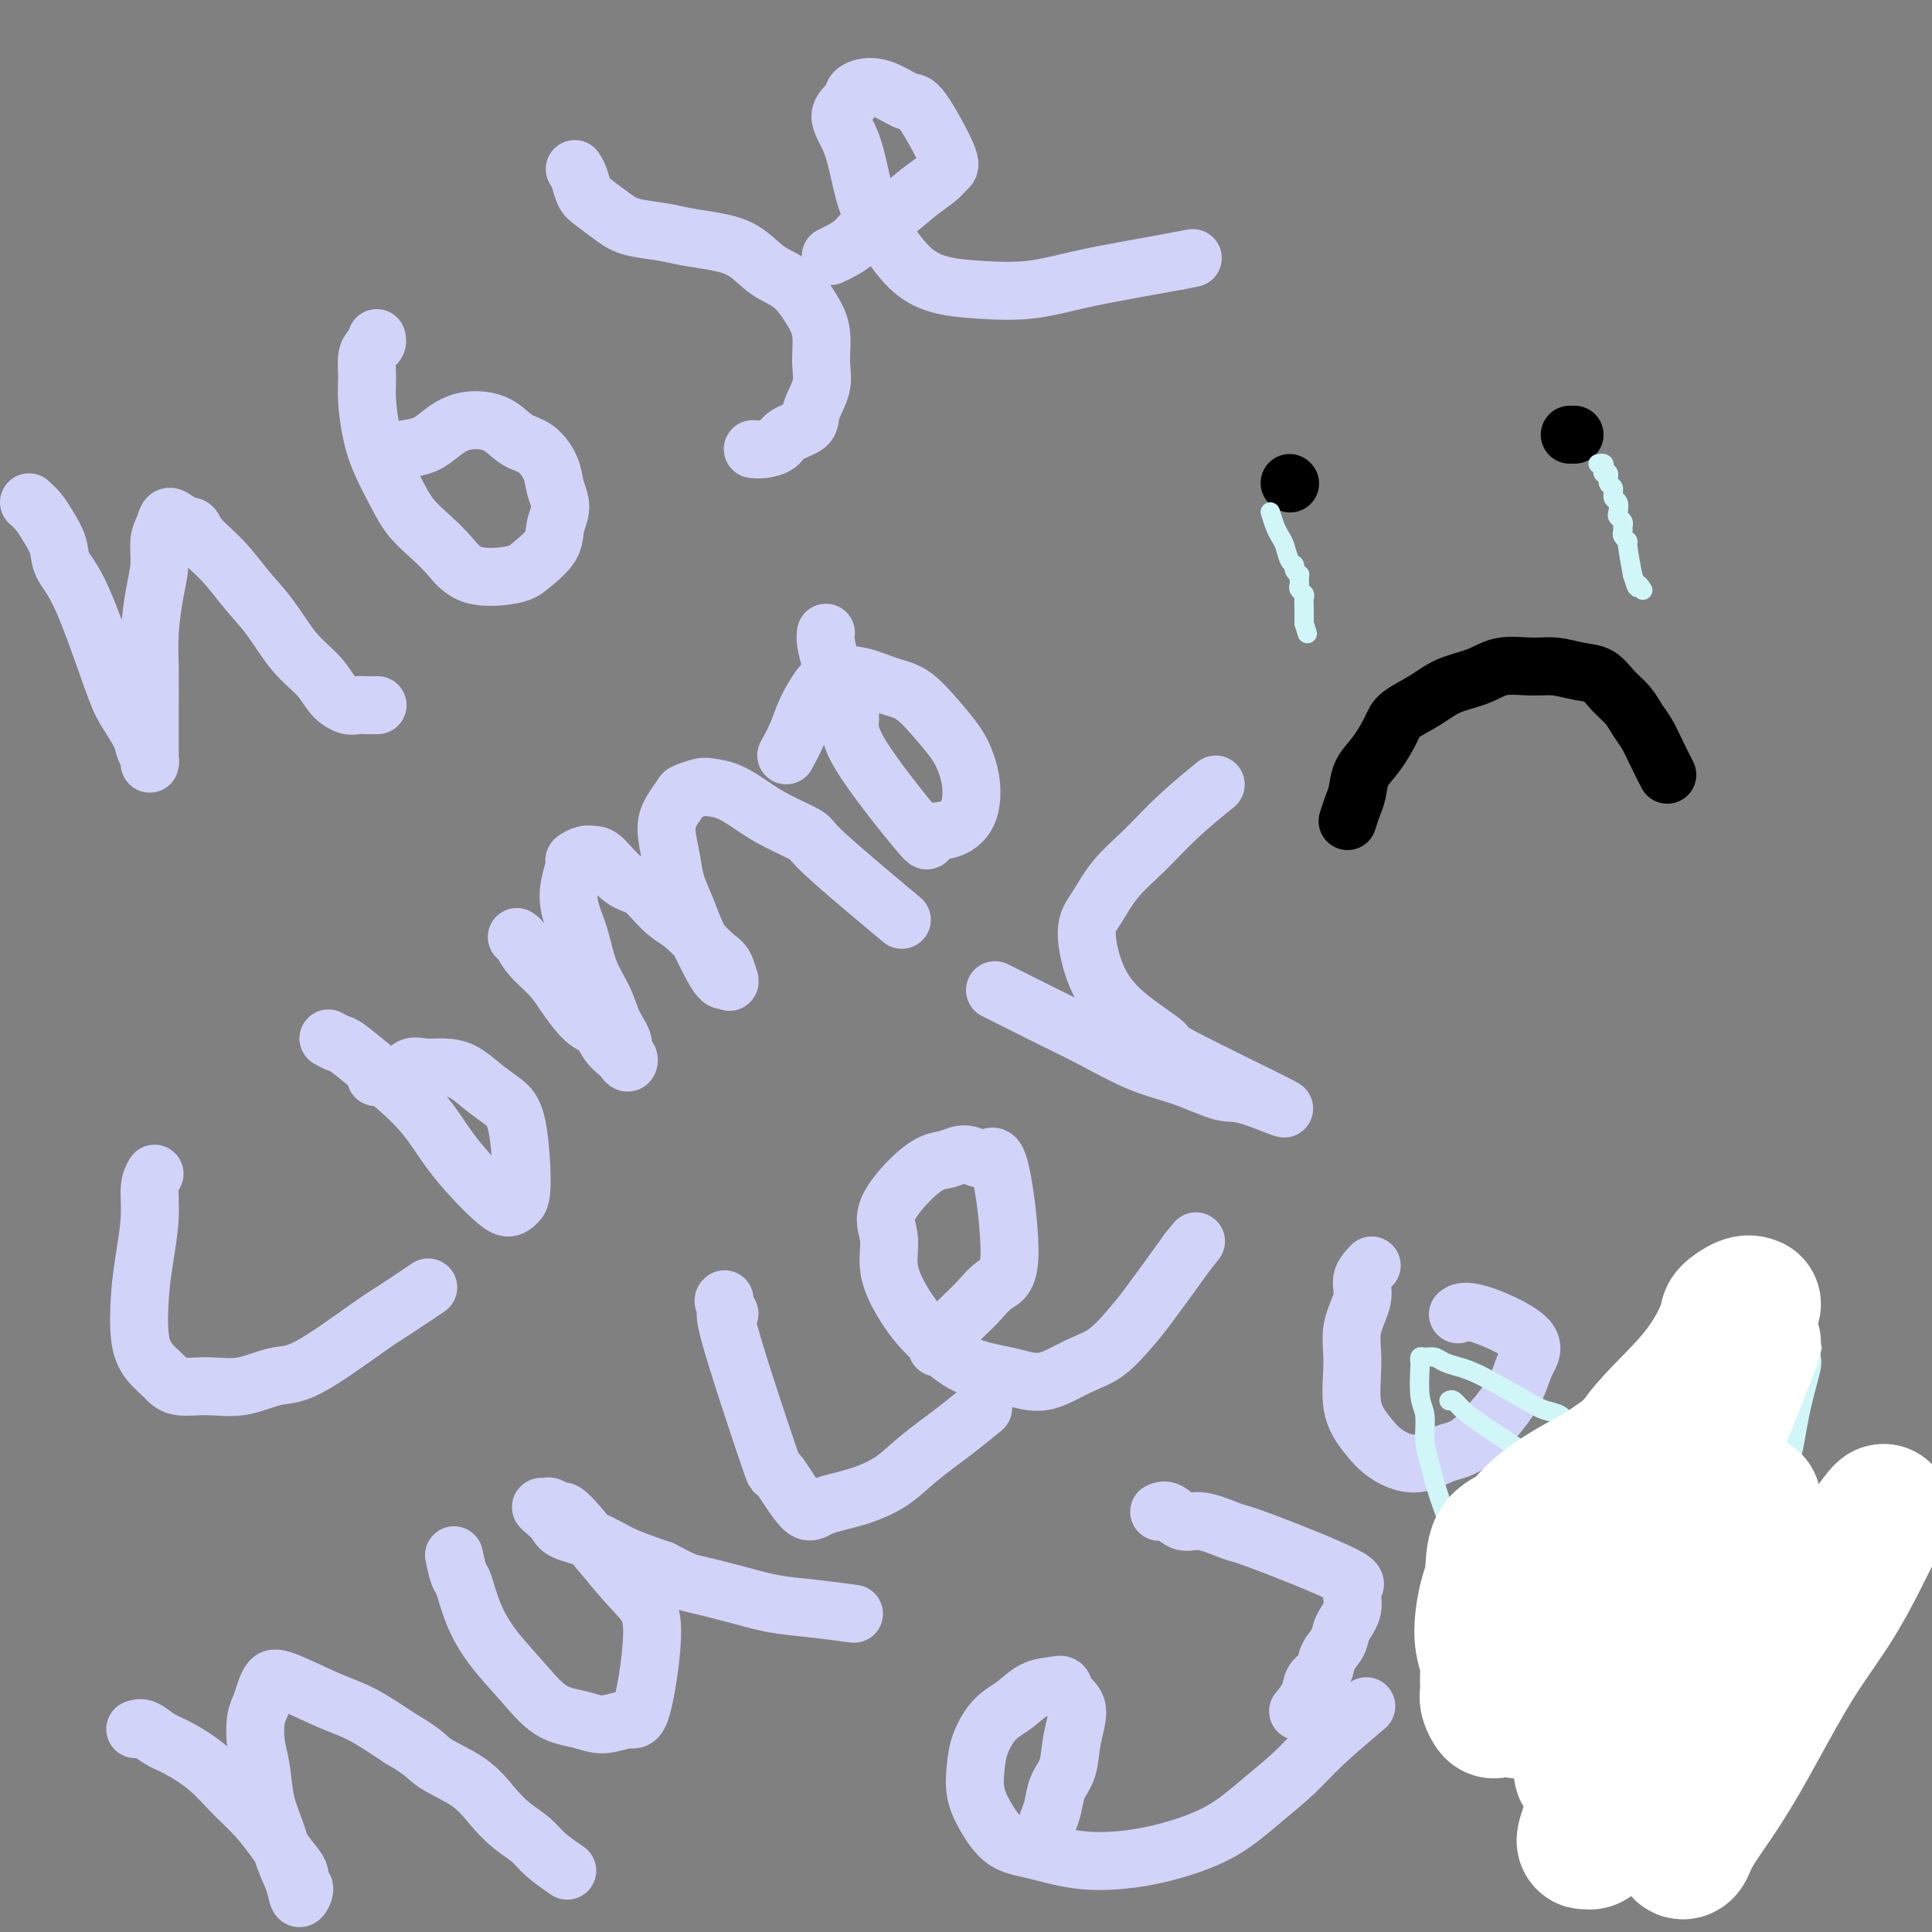<svg viewBox='0 0 400 400' version='1.1' xmlns='http://www.w3.org/2000/svg' xmlns:xlink='http://www.w3.org/1999/xlink'><rect x="0" y="0" width="400" height="400" fill="#808080" stroke="none"/><g fill='none' stroke='#D2D3F9' stroke-width='12' stroke-linecap='round' stroke-linejoin='round'><path d='M6,104c0.677,0.601 1.354,1.202 2,2c0.646,0.798 1.262,1.791 2,3c0.738,1.209 1.600,2.632 2,4c0.400,1.368 0.338,2.680 1,4c0.662,1.320 2.047,2.647 4,7c1.953,4.353 4.475,11.733 6,16c1.525,4.267 2.055,5.420 3,7c0.945,1.580 2.306,3.586 3,5c0.694,1.414 0.722,2.237 1,3c0.278,0.763 0.807,1.468 1,2c0.193,0.532 0.052,0.892 0,1c-0.052,0.108 -0.014,-0.036 0,0c0.014,0.036 0.004,0.251 0,0c-0.004,-0.251 -0.002,-0.969 0,-2c0.002,-1.031 0.003,-2.375 0,-4c-0.003,-1.625 -0.011,-3.532 0,-6c0.011,-2.468 0.041,-5.497 0,-8c-0.041,-2.503 -0.151,-4.480 0,-7c0.151,-2.520 0.565,-5.584 1,-8c0.435,-2.416 0.893,-4.186 1,-6c0.107,-1.814 -0.137,-3.674 0,-5c0.137,-1.326 0.655,-2.118 1,-3c0.345,-0.882 0.516,-1.853 1,-2c0.484,-0.147 1.281,0.529 2,1c0.719,0.471 1.359,0.735 2,1'/><path d='M39,109c1.142,-0.236 0.996,0.673 2,2c1.004,1.327 3.157,3.071 5,5c1.843,1.929 3.374,4.043 5,6c1.626,1.957 3.345,3.758 5,6c1.655,2.242 3.244,4.926 5,7c1.756,2.074 3.677,3.536 5,5c1.323,1.464 2.046,2.928 3,4c0.954,1.072 2.137,1.751 3,2c0.863,0.249 1.407,0.067 2,0c0.593,-0.067 1.237,-0.018 2,0c0.763,0.018 1.647,0.005 2,0c0.353,-0.005 0.177,-0.003 0,0'/><path d='M78,70c0.083,0.345 0.165,0.690 0,1c-0.165,0.310 -0.578,0.584 -1,1c-0.422,0.416 -0.854,0.973 -1,2c-0.146,1.027 -0.006,2.525 0,4c0.006,1.475 -0.124,2.929 0,5c0.124,2.071 0.500,4.759 1,7c0.500,2.241 1.123,4.033 2,6c0.877,1.967 2.008,4.107 3,6c0.992,1.893 1.844,3.538 3,5c1.156,1.462 2.615,2.741 4,4c1.385,1.259 2.697,2.497 4,4c1.303,1.503 2.597,3.270 5,4c2.403,0.730 5.917,0.422 8,0c2.083,-0.422 2.737,-0.959 4,-2c1.263,-1.041 3.136,-2.588 4,-4c0.864,-1.412 0.721,-2.690 1,-4c0.279,-1.310 0.980,-2.653 1,-4c0.020,-1.347 -0.643,-2.697 -1,-4c-0.357,-1.303 -0.409,-2.560 -1,-4c-0.591,-1.440 -1.722,-3.063 -3,-4c-1.278,-0.937 -2.701,-1.188 -4,-2c-1.299,-0.812 -2.472,-2.187 -4,-3c-1.528,-0.813 -3.412,-1.066 -5,-1c-1.588,0.066 -2.879,0.451 -4,1c-1.121,0.549 -2.071,1.263 -3,2c-0.929,0.737 -1.837,1.496 -3,2c-1.163,0.504 -2.582,0.752 -4,1'/><path d='M84,93c-2.333,1.000 -1.167,0.500 0,0'/><path d='M119,35c0.343,0.546 0.687,1.092 1,2c0.313,0.908 0.596,2.180 1,3c0.404,0.820 0.928,1.190 2,2c1.072,0.810 2.694,2.062 4,3c1.306,0.938 2.298,1.562 4,2c1.702,0.438 4.113,0.691 6,1c1.887,0.309 3.249,0.675 5,1c1.751,0.325 3.890,0.610 6,1c2.110,0.390 4.191,0.885 6,2c1.809,1.115 3.346,2.850 5,4c1.654,1.150 3.426,1.716 5,3c1.574,1.284 2.950,3.285 4,5c1.050,1.715 1.773,3.145 2,5c0.227,1.855 -0.044,4.135 0,6c0.044,1.865 0.403,3.315 0,5c-0.403,1.685 -1.567,3.604 -2,5c-0.433,1.396 -0.134,2.269 -1,3c-0.866,0.731 -2.898,1.320 -4,2c-1.102,0.680 -1.275,1.450 -2,2c-0.725,0.550 -2.003,0.879 -3,1c-0.997,0.121 -1.713,0.035 -2,0c-0.287,-0.035 -0.143,-0.017 0,0'/><path d='M172,53c0.565,-0.270 1.130,-0.540 2,-1c0.870,-0.460 2.047,-1.110 3,-2c0.953,-0.890 1.684,-2.021 3,-3c1.316,-0.979 3.219,-1.806 5,-3c1.781,-1.194 3.441,-2.755 5,-4c1.559,-1.245 3.016,-2.174 4,-3c0.984,-0.826 1.495,-1.548 2,-2c0.505,-0.452 1.002,-0.633 0,-3c-1.002,-2.367 -3.505,-6.919 -5,-9c-1.495,-2.081 -1.981,-1.691 -3,-2c-1.019,-0.309 -2.569,-1.319 -4,-2c-1.431,-0.681 -2.742,-1.035 -4,-1c-1.258,0.035 -2.464,0.457 -3,1c-0.536,0.543 -0.402,1.206 -1,2c-0.598,0.794 -1.928,1.719 -2,3c-0.072,1.281 1.116,2.920 2,5c0.884,2.080 1.465,4.603 2,7c0.535,2.397 1.023,4.670 2,7c0.977,2.330 2.442,4.717 4,7c1.558,2.283 3.211,4.462 5,6c1.789,1.538 3.716,2.434 6,3c2.284,0.566 4.924,0.801 8,1c3.076,0.199 6.587,0.363 10,0c3.413,-0.363 6.726,-1.251 10,-2c3.274,-0.749 6.507,-1.357 10,-2c3.493,-0.643 7.247,-1.322 11,-2'/><path d='M244,54c5.167,-1.000 2.583,-0.500 0,0'/><path d='M32,243c-0.446,0.783 -0.891,1.566 -1,3c-0.109,1.434 0.119,3.517 0,6c-0.119,2.483 -0.587,5.364 -1,8c-0.413,2.636 -0.773,5.026 -1,8c-0.227,2.974 -0.320,6.534 0,9c0.320,2.466 1.055,3.840 2,5c0.945,1.160 2.100,2.107 3,3c0.900,0.893 1.545,1.731 3,2c1.455,0.269 3.719,-0.032 6,0c2.281,0.032 4.578,0.397 7,0c2.422,-0.397 4.969,-1.557 7,-2c2.031,-0.443 3.547,-0.168 7,-2c3.453,-1.832 8.843,-5.769 12,-8c3.157,-2.231 4.081,-2.754 6,-4c1.919,-1.246 4.834,-3.213 6,-4c1.166,-0.787 0.583,-0.393 0,0'/><path d='M68,215c0.741,0.408 1.481,0.816 2,1c0.519,0.184 0.815,0.144 2,1c1.185,0.856 3.257,2.609 5,4c1.743,1.391 3.155,2.420 5,4c1.845,1.580 4.122,3.710 6,6c1.878,2.290 3.357,4.741 5,7c1.643,2.259 3.450,4.328 5,6c1.550,1.672 2.845,2.947 4,4c1.155,1.053 2.172,1.885 3,2c0.828,0.115 1.468,-0.485 2,-1c0.532,-0.515 0.958,-0.943 1,-4c0.042,-3.057 -0.298,-8.742 -1,-12c-0.702,-3.258 -1.766,-4.088 -3,-5c-1.234,-0.912 -2.638,-1.907 -4,-3c-1.362,-1.093 -2.682,-2.285 -4,-3c-1.318,-0.715 -2.633,-0.952 -4,-1c-1.367,-0.048 -2.785,0.092 -4,0c-1.215,-0.092 -2.228,-0.417 -3,0c-0.772,0.417 -1.304,1.576 -2,2c-0.696,0.424 -1.558,0.114 -2,0c-0.442,-0.114 -0.465,-0.031 -1,0c-0.535,0.031 -1.581,0.009 -2,0c-0.419,-0.009 -0.209,-0.004 0,0'/><path d='M107,194c0.300,0.182 0.601,0.364 1,1c0.399,0.636 0.898,1.727 2,3c1.102,1.273 2.809,2.729 4,4c1.191,1.271 1.867,2.358 3,4c1.133,1.642 2.723,3.840 4,5c1.277,1.160 2.240,1.282 3,2c0.760,0.718 1.315,2.030 2,3c0.685,0.970 1.500,1.597 2,2c0.500,0.403 0.686,0.583 1,1c0.314,0.417 0.757,1.071 1,1c0.243,-0.071 0.284,-0.867 0,-1c-0.284,-0.133 -0.895,0.396 -1,0c-0.105,-0.396 0.296,-1.717 0,-3c-0.296,-1.283 -1.288,-2.527 -2,-4c-0.712,-1.473 -1.145,-3.177 -2,-5c-0.855,-1.823 -2.134,-3.767 -3,-6c-0.866,-2.233 -1.319,-4.755 -2,-7c-0.681,-2.245 -1.588,-4.213 -2,-6c-0.412,-1.787 -0.328,-3.393 0,-5c0.328,-1.607 0.901,-3.215 1,-4c0.099,-0.785 -0.277,-0.746 0,-1c0.277,-0.254 1.207,-0.800 2,-1c0.793,-0.200 1.450,-0.055 2,0c0.550,0.055 0.993,0.020 2,1c1.007,0.980 2.579,2.974 4,4c1.421,1.026 2.690,1.084 4,2c1.310,0.916 2.660,2.690 4,4c1.340,1.310 2.670,2.155 4,3'/><path d='M141,191c3.227,2.754 3.295,3.141 4,4c0.705,0.859 2.046,2.192 3,3c0.954,0.808 1.521,1.092 2,2c0.479,0.908 0.871,2.439 1,3c0.129,0.561 -0.003,0.152 0,0c0.003,-0.152 0.143,-0.048 0,0c-0.143,0.048 -0.567,0.040 -1,0c-0.433,-0.040 -0.875,-0.112 -2,-2c-1.125,-1.888 -2.933,-5.593 -4,-8c-1.067,-2.407 -1.394,-3.515 -2,-5c-0.606,-1.485 -1.490,-3.347 -2,-5c-0.510,-1.653 -0.647,-3.097 -1,-5c-0.353,-1.903 -0.922,-4.265 -1,-6c-0.078,-1.735 0.334,-2.844 1,-4c0.666,-1.156 1.587,-2.361 2,-3c0.413,-0.639 0.318,-0.712 1,-1c0.682,-0.288 2.139,-0.790 3,-1c0.861,-0.210 1.125,-0.126 2,0c0.875,0.126 2.361,0.296 4,1c1.639,0.704 3.429,1.942 5,3c1.571,1.058 2.921,1.935 5,3c2.079,1.065 4.887,2.316 6,3c1.113,0.684 0.530,0.799 4,4c3.470,3.201 10.991,9.486 14,12c3.009,2.514 1.504,1.257 0,0'/><path d='M171,131c-0.071,0.504 -0.143,1.007 0,2c0.143,0.993 0.499,2.475 1,4c0.501,1.525 1.147,3.092 2,5c0.853,1.908 1.912,4.158 2,6c0.088,1.842 -0.794,3.276 2,8c2.794,4.724 9.263,12.739 12,16c2.737,3.261 1.742,1.770 2,1c0.258,-0.770 1.768,-0.817 3,-1c1.232,-0.183 2.184,-0.502 3,-1c0.816,-0.498 1.496,-1.174 2,-2c0.504,-0.826 0.832,-1.801 1,-3c0.168,-1.199 0.177,-2.622 0,-4c-0.177,-1.378 -0.541,-2.711 -1,-4c-0.459,-1.289 -1.013,-2.535 -2,-4c-0.987,-1.465 -2.407,-3.150 -4,-5c-1.593,-1.850 -3.360,-3.865 -5,-5c-1.640,-1.135 -3.153,-1.389 -5,-2c-1.847,-0.611 -4.027,-1.578 -6,-2c-1.973,-0.422 -3.737,-0.298 -5,0c-1.263,0.298 -2.023,0.770 -3,2c-0.977,1.230 -2.169,3.216 -3,5c-0.831,1.784 -1.301,3.365 -2,5c-0.699,1.635 -1.628,3.324 -2,4c-0.372,0.676 -0.186,0.338 0,0'/><path d='M28,358c0.587,-0.190 1.173,-0.379 2,0c0.827,0.379 1.893,1.328 3,2c1.107,0.672 2.253,1.067 4,2c1.747,0.933 4.095,2.402 6,4c1.905,1.598 3.366,3.323 5,5c1.634,1.677 3.442,3.304 5,5c1.558,1.696 2.867,3.461 4,5c1.133,1.539 2.090,2.853 3,4c0.910,1.147 1.772,2.128 2,3c0.228,0.872 -0.180,1.635 0,2c0.180,0.365 0.946,0.332 1,1c0.054,0.668 -0.605,2.037 -1,2c-0.395,-0.037 -0.525,-1.479 -1,-3c-0.475,-1.521 -1.294,-3.122 -2,-5c-0.706,-1.878 -1.300,-4.033 -2,-6c-0.700,-1.967 -1.505,-3.748 -2,-6c-0.495,-2.252 -0.680,-4.977 -1,-7c-0.320,-2.023 -0.777,-3.344 -1,-5c-0.223,-1.656 -0.214,-3.649 0,-5c0.214,-1.351 0.632,-2.062 1,-3c0.368,-0.938 0.686,-2.104 1,-3c0.314,-0.896 0.626,-1.522 1,-2c0.374,-0.478 0.812,-0.809 3,0c2.188,0.809 6.128,2.756 9,4c2.872,1.244 4.678,1.784 7,3c2.322,1.216 5.161,3.108 8,5'/><path d='M83,360c4.941,2.813 5.295,3.845 7,5c1.705,1.155 4.762,2.433 7,4c2.238,1.567 3.658,3.422 5,5c1.342,1.578 2.605,2.879 4,4c1.395,1.121 2.920,2.063 4,3c1.080,0.937 1.714,1.868 3,3c1.286,1.132 3.225,2.466 4,3c0.775,0.534 0.388,0.267 0,0'/><path d='M94,322c0.348,1.601 0.696,3.203 1,4c0.304,0.797 0.565,0.791 1,2c0.435,1.209 1.046,3.633 2,6c0.954,2.367 2.252,4.678 4,7c1.748,2.322 3.945,4.656 6,7c2.055,2.344 3.967,4.698 6,6c2.033,1.302 4.187,1.552 6,2c1.813,0.448 3.286,1.095 5,1c1.714,-0.095 3.668,-0.930 5,-1c1.332,-0.070 2.044,0.627 3,-3c0.956,-3.627 2.158,-11.578 2,-16c-0.158,-4.422 -1.677,-5.314 -5,-9c-3.323,-3.686 -8.450,-10.165 -11,-13c-2.550,-2.835 -2.524,-2.025 -3,-2c-0.476,0.025 -1.455,-0.733 -2,-1c-0.545,-0.267 -0.655,-0.041 -1,0c-0.345,0.041 -0.926,-0.103 -1,0c-0.074,0.103 0.357,0.453 1,1c0.643,0.547 1.498,1.290 2,2c0.502,0.710 0.650,1.386 2,2c1.350,0.614 3.902,1.165 6,2c2.098,0.835 3.742,1.953 6,3c2.258,1.047 5.129,2.024 8,3'/><path d='M137,325c4.917,2.599 5.210,2.595 7,3c1.790,0.405 5.076,1.219 8,2c2.924,0.781 5.485,1.529 8,2c2.515,0.471 4.985,0.665 8,1c3.015,0.335 6.576,0.810 8,1c1.424,0.190 0.712,0.095 0,0'/><path d='M150,269c-0.176,0.119 -0.353,0.238 0,1c0.353,0.762 1.235,2.167 1,2c-0.235,-0.167 -1.588,-1.907 0,4c1.588,5.907 6.116,19.462 8,25c1.884,5.538 1.122,3.059 2,4c0.878,0.941 3.395,5.302 5,7c1.605,1.698 2.299,0.733 4,0c1.701,-0.733 4.410,-1.233 7,-2c2.590,-0.767 5.063,-1.800 7,-3c1.937,-1.200 3.340,-2.567 5,-4c1.660,-1.433 3.579,-2.930 5,-4c1.421,-1.070 2.344,-1.711 4,-3c1.656,-1.289 4.045,-3.225 5,-4c0.955,-0.775 0.478,-0.387 0,0'/><path d='M194,279c0.715,-0.597 1.430,-1.194 2,-2c0.570,-0.806 0.995,-1.819 2,-3c1.005,-1.181 2.591,-2.528 4,-4c1.409,-1.472 2.643,-3.068 4,-4c1.357,-0.932 2.839,-1.199 3,-6c0.161,-4.801 -0.998,-14.137 -2,-18c-1.002,-3.863 -1.846,-2.253 -3,-2c-1.154,0.253 -2.617,-0.850 -4,-1c-1.383,-0.150 -2.687,0.653 -4,1c-1.313,0.347 -2.634,0.236 -5,2c-2.366,1.764 -5.775,5.401 -7,8c-1.225,2.599 -0.265,4.158 0,6c0.265,1.842 -0.165,3.967 0,6c0.165,2.033 0.927,3.972 2,6c1.073,2.028 2.458,4.143 4,6c1.542,1.857 3.240,3.455 5,5c1.760,1.545 3.582,3.038 6,4c2.418,0.962 5.431,1.394 8,2c2.569,0.606 4.694,1.385 7,1c2.306,-0.385 4.795,-1.935 7,-3c2.205,-1.065 4.127,-1.646 6,-3c1.873,-1.354 3.697,-3.480 5,-5c1.303,-1.520 2.087,-2.434 4,-5c1.913,-2.566 4.957,-6.783 8,-11'/><path d='M246,259c2.833,-3.500 1.417,-1.750 0,0'/><path d='M206,205c0.527,0.264 1.054,0.529 2,1c0.946,0.471 2.311,1.150 4,2c1.689,0.850 3.702,1.871 6,3c2.298,1.129 4.882,2.364 8,4c3.118,1.636 6.769,3.671 10,5c3.231,1.329 6.043,1.952 9,3c2.957,1.048 6.060,2.520 8,3c1.940,0.480 2.715,-0.032 6,1c3.285,1.032 9.078,3.607 6,2c-3.078,-1.607 -15.026,-7.395 -20,-10c-4.974,-2.605 -2.974,-2.025 -4,-3c-1.026,-0.975 -5.077,-3.505 -8,-6c-2.923,-2.495 -4.717,-4.955 -6,-8c-1.283,-3.045 -2.055,-6.675 -2,-9c0.055,-2.325 0.937,-3.345 2,-5c1.063,-1.655 2.307,-3.943 4,-6c1.693,-2.057 3.835,-3.881 6,-6c2.165,-2.119 4.352,-4.532 7,-7c2.648,-2.468 5.757,-4.991 7,-6c1.243,-1.009 0.622,-0.505 0,0'/><path d='M217,377c0.365,-0.899 0.730,-1.798 1,-3c0.270,-1.202 0.444,-2.706 1,-4c0.556,-1.294 1.495,-2.379 2,-4c0.505,-1.621 0.576,-3.780 1,-6c0.424,-2.220 1.202,-4.503 1,-6c-0.202,-1.497 -1.383,-2.210 -2,-3c-0.617,-0.790 -0.671,-1.658 -1,-2c-0.329,-0.342 -0.932,-0.157 -2,0c-1.068,0.157 -2.601,0.288 -4,1c-1.399,0.712 -2.663,2.006 -4,3c-1.337,0.994 -2.746,1.688 -4,3c-1.254,1.312 -2.353,3.241 -3,5c-0.647,1.759 -0.841,3.349 -1,5c-0.159,1.651 -0.283,3.364 0,5c0.283,1.636 0.974,3.196 2,5c1.026,1.804 2.388,3.852 4,5c1.612,1.148 3.475,1.397 6,2c2.525,0.603 5.712,1.559 9,2c3.288,0.441 6.675,0.366 10,0c3.325,-0.366 6.586,-1.024 10,-2c3.414,-0.976 6.979,-2.270 10,-4c3.021,-1.730 5.497,-3.897 8,-6c2.503,-2.103 5.032,-4.141 7,-6c1.968,-1.859 3.376,-3.539 6,-6c2.624,-2.461 6.464,-5.703 8,-7c1.536,-1.297 0.768,-0.648 0,0'/><path d='M240,313c0.582,-0.242 1.163,-0.484 2,0c0.837,0.484 1.929,1.695 3,2c1.071,0.305 2.121,-0.296 4,0c1.879,0.296 4.586,1.488 6,2c1.414,0.512 1.535,0.342 6,2c4.465,1.658 13.275,5.143 17,7c3.725,1.857 2.364,2.086 2,3c-0.364,0.914 0.268,2.514 0,4c-0.268,1.486 -1.438,2.859 -2,4c-0.562,1.141 -0.517,2.051 -1,3c-0.483,0.949 -1.496,1.936 -2,3c-0.504,1.064 -0.500,2.205 -1,3c-0.500,0.795 -1.505,1.244 -2,2c-0.495,0.756 -0.479,1.819 -1,3c-0.521,1.181 -1.577,2.480 -2,3c-0.423,0.520 -0.211,0.260 0,0'/><path d='M284,262c-0.907,0.957 -1.815,1.913 -2,3c-0.185,1.087 0.351,2.303 0,4c-0.351,1.697 -1.590,3.875 -2,6c-0.410,2.125 0.009,4.197 0,7c-0.009,2.803 -0.446,6.338 0,9c0.446,2.662 1.776,4.451 3,6c1.224,1.549 2.343,2.856 4,4c1.657,1.144 3.851,2.124 6,2c2.149,-0.124 4.251,-1.351 6,-2c1.749,-0.649 3.143,-0.720 5,-2c1.857,-1.280 4.177,-3.770 6,-6c1.823,-2.230 3.150,-4.202 4,-6c0.850,-1.798 1.222,-3.424 2,-5c0.778,-1.576 1.961,-3.103 0,-5c-1.961,-1.897 -7.066,-4.165 -10,-5c-2.934,-0.835 -3.695,-0.239 -4,0c-0.305,0.239 -0.152,0.119 0,0'/></g>
<g fill='none' stroke='#000000' stroke-width='12' stroke-linecap='round' stroke-linejoin='round'><path d='M267,100c0.000,0.000 0.100,0.100 0.1,0.1'/><path d='M325,90c0.417,0.000 0.833,0.000 1,0c0.167,0.000 0.083,0.000 0,0'/><path d='M279,170c0.321,-1.027 0.643,-2.053 1,-3c0.357,-0.947 0.751,-1.814 1,-3c0.249,-1.186 0.355,-2.691 1,-4c0.645,-1.309 1.829,-2.424 3,-4c1.171,-1.576 2.329,-3.615 3,-5c0.671,-1.385 0.855,-2.116 2,-3c1.145,-0.884 3.250,-1.921 5,-3c1.750,-1.079 3.145,-2.199 5,-3c1.855,-0.801 4.169,-1.283 6,-2c1.831,-0.717 3.179,-1.669 5,-2c1.821,-0.331 4.115,-0.041 6,0c1.885,0.041 3.362,-0.166 5,0c1.638,0.166 3.436,0.705 5,1c1.564,0.295 2.894,0.346 4,1c1.106,0.654 1.986,1.909 3,3c1.014,1.091 2.160,2.016 3,3c0.840,0.984 1.374,2.026 2,3c0.626,0.974 1.343,1.880 2,3c0.657,1.120 1.254,2.455 2,4c0.746,1.545 1.642,3.298 2,4c0.358,0.702 0.179,0.351 0,0'/></g>
<g fill='none' stroke='#D0F6F7' stroke-width='4' stroke-linecap='round' stroke-linejoin='round'><path d='M331,96c-0.111,0.021 -0.222,0.042 0,0c0.222,-0.042 0.776,-0.148 1,0c0.224,0.148 0.117,0.549 0,1c-0.117,0.451 -0.242,0.951 0,1c0.242,0.049 0.853,-0.353 1,0c0.147,0.353 -0.171,1.460 0,2c0.171,0.540 0.829,0.512 1,1c0.171,0.488 -0.147,1.493 0,2c0.147,0.507 0.757,0.517 1,1c0.243,0.483 0.118,1.439 0,2c-0.118,0.561 -0.229,0.727 0,1c0.229,0.273 0.797,0.651 1,1c0.203,0.349 0.040,0.667 0,1c-0.040,0.333 0.045,0.680 0,1c-0.045,0.320 -0.218,0.611 0,1c0.218,0.389 0.828,0.874 1,1c0.172,0.126 -0.094,-0.107 0,1c0.094,1.107 0.547,3.553 1,6'/><path d='M338,119c1.250,3.952 0.875,2.333 1,2c0.125,-0.333 0.750,0.619 1,1c0.250,0.381 0.125,0.190 0,0'/><path d='M263,106c0.334,1.080 0.668,2.159 1,3c0.332,0.841 0.662,1.443 1,2c0.338,0.557 0.683,1.067 1,2c0.317,0.933 0.607,2.288 1,3c0.393,0.712 0.890,0.782 1,1c0.110,0.218 -0.166,0.583 0,1c0.166,0.417 0.776,0.885 1,1c0.224,0.115 0.064,-0.124 0,0c-0.064,0.124 -0.031,0.609 0,1c0.031,0.391 0.061,0.686 0,1c-0.061,0.314 -0.212,0.647 0,1c0.212,0.353 0.789,0.727 1,1c0.211,0.273 0.057,0.444 0,1c-0.057,0.556 -0.015,1.496 0,2c0.015,0.504 0.004,0.573 0,1c-0.004,0.427 -0.002,1.214 0,2'/><path d='M270,129c1.167,3.833 0.583,1.917 0,0'/><path d='M404,291c-0.124,0.002 -0.249,0.003 0,0c0.249,-0.003 0.870,-0.012 1,0c0.130,0.012 -0.233,0.045 0,0c0.233,-0.045 1.063,-0.167 2,0c0.937,0.167 1.983,0.622 3,1c1.017,0.378 2.005,0.678 3,1c0.995,0.322 1.996,0.665 3,1c1.004,0.335 2.012,0.663 3,1c0.988,0.337 1.956,0.682 3,1c1.044,0.318 2.163,0.607 3,1c0.837,0.393 1.391,0.890 2,1c0.609,0.110 1.272,-0.168 2,0c0.728,0.168 1.519,0.781 2,1c0.481,0.219 0.651,0.045 1,0c0.349,-0.045 0.878,0.041 1,0c0.122,-0.041 -0.163,-0.207 0,0c0.163,0.207 0.775,0.788 1,1c0.225,0.212 0.064,0.057 0,0c-0.064,-0.057 -0.031,-0.015 0,0c0.031,0.015 0.061,0.004 0,0c-0.061,-0.004 -0.212,-0.001 0,0c0.212,0.001 0.788,0.000 1,0c0.212,-0.000 0.061,-0.000 0,0c-0.061,0.000 -0.030,0.000 0,0c0.030,-0.000 0.061,-0.000 0,0c-0.061,0.000 -0.212,0.000 0,0c0.212,-0.000 0.788,-0.000 1,0c0.212,0.000 0.061,0.000 0,0c-0.061,-0.000 -0.030,-0.000 0,0'/><path d='M436,300c4.951,1.392 1.327,0.373 0,0c-1.327,-0.373 -0.357,-0.100 0,0c0.357,0.100 0.102,0.029 0,0c-0.102,-0.029 -0.051,-0.014 0,0'/><path d='M306,336c0.112,-0.109 0.224,-0.219 0,0c-0.224,0.219 -0.784,0.766 -1,1c-0.216,0.234 -0.088,0.156 0,1c0.088,0.844 0.138,2.611 0,4c-0.138,1.389 -0.462,2.399 0,4c0.462,1.601 1.710,3.794 2,5c0.290,1.206 -0.379,1.424 1,4c1.379,2.576 4.807,7.510 7,10c2.193,2.490 3.152,2.536 5,3c1.848,0.464 4.584,1.346 7,2c2.416,0.654 4.512,1.078 7,1c2.488,-0.078 5.368,-0.660 8,-1c2.632,-0.340 5.016,-0.438 8,-1c2.984,-0.562 6.567,-1.589 8,-2c1.433,-0.411 0.717,-0.205 0,0'/><path d='M334,304c0.373,0.162 0.746,0.324 1,0c0.254,-0.324 0.389,-1.135 1,-2c0.611,-0.865 1.699,-1.785 3,-3c1.301,-1.215 2.816,-2.726 4,-4c1.184,-1.274 2.036,-2.313 5,-5c2.964,-2.687 8.040,-7.023 11,-9c2.960,-1.977 3.806,-1.593 5,-2c1.194,-0.407 2.737,-1.603 4,-2c1.263,-0.397 2.247,0.005 3,0c0.753,-0.005 1.274,-0.418 2,0c0.726,0.418 1.656,1.665 2,2c0.344,0.335 0.103,-0.243 0,0c-0.103,0.243 -0.069,1.306 0,2c0.069,0.694 0.174,1.020 0,2c-0.174,0.980 -0.627,2.613 -1,4c-0.373,1.387 -0.667,2.527 -1,4c-0.333,1.473 -0.704,3.280 -1,5c-0.296,1.720 -0.518,3.355 -1,5c-0.482,1.645 -1.226,3.300 -2,5c-0.774,1.700 -1.579,3.445 -2,5c-0.421,1.555 -0.460,2.919 -1,5c-0.540,2.081 -1.583,4.880 -2,6c-0.417,1.120 -0.209,0.560 0,0'/><path d='M333,300c-0.586,-0.242 -1.172,-0.485 -2,-1c-0.828,-0.515 -1.900,-1.304 -3,-2c-1.100,-0.696 -2.230,-1.300 -3,-2c-0.770,-0.700 -1.182,-1.497 -2,-2c-0.818,-0.503 -2.043,-0.712 -3,-1c-0.957,-0.288 -1.646,-0.655 -4,-2c-2.354,-1.345 -6.375,-3.666 -9,-5c-2.625,-1.334 -3.856,-1.679 -5,-2c-1.144,-0.321 -2.201,-0.618 -3,-1c-0.799,-0.382 -1.338,-0.850 -2,-1c-0.662,-0.150 -1.446,0.018 -2,0c-0.554,-0.018 -0.876,-0.222 -1,0c-0.124,0.222 -0.048,0.870 0,1c0.048,0.130 0.068,-0.257 0,1c-0.068,1.257 -0.223,4.157 0,6c0.223,1.843 0.825,2.630 1,4c0.175,1.370 -0.078,3.324 0,5c0.078,1.676 0.487,3.074 1,5c0.513,1.926 1.129,4.381 2,7c0.871,2.619 1.996,5.403 3,8c1.004,2.597 1.886,5.007 3,8c1.114,2.993 2.461,6.569 3,8c0.539,1.431 0.269,0.715 0,0'/><path d='M366,316c0.327,-0.273 0.655,-0.546 1,0c0.345,0.546 0.709,1.913 1,3c0.291,1.087 0.509,1.896 1,3c0.491,1.104 1.253,2.503 2,4c0.747,1.497 1.477,3.092 2,5c0.523,1.908 0.839,4.130 1,6c0.161,1.870 0.168,3.388 0,5c-0.168,1.612 -0.511,3.319 -1,5c-0.489,1.681 -1.123,3.337 -2,5c-0.877,1.663 -1.998,3.332 -3,5c-1.002,1.668 -1.885,3.334 -3,5c-1.115,1.666 -2.461,3.333 -3,4c-0.539,0.667 -0.269,0.333 0,0'/><path d='M330,338c-0.290,0.194 -0.581,0.388 0,0c0.581,-0.388 2.033,-1.359 3,-2c0.967,-0.641 1.449,-0.953 2,-1c0.551,-0.047 1.170,0.173 2,0c0.830,-0.173 1.871,-0.737 3,-1c1.129,-0.263 2.345,-0.224 3,0c0.655,0.224 0.750,0.635 1,1c0.250,0.365 0.655,0.686 1,1c0.345,0.314 0.631,0.623 1,1c0.369,0.377 0.820,0.822 1,1c0.180,0.178 0.090,0.089 0,0'/><path d='M325,343c0.330,0.003 0.659,0.005 1,0c0.341,-0.005 0.692,-0.019 1,0c0.308,0.019 0.573,0.071 1,0c0.427,-0.071 1.017,-0.267 2,0c0.983,0.267 2.358,0.995 3,1c0.642,0.005 0.552,-0.715 1,-1c0.448,-0.285 1.434,-0.135 2,0c0.566,0.135 0.712,0.257 1,0c0.288,-0.257 0.717,-0.892 1,-1c0.283,-0.108 0.419,0.311 1,0c0.581,-0.311 1.606,-1.351 2,-2c0.394,-0.649 0.157,-0.906 0,-1c-0.157,-0.094 -0.234,-0.025 0,0c0.234,0.025 0.781,0.007 1,0c0.219,-0.007 0.111,-0.002 0,0c-0.111,0.002 -0.226,0.000 0,0c0.226,-0.000 0.792,-0.000 1,0c0.208,0.000 0.060,0.000 0,0c-0.060,-0.000 -0.030,-0.000 0,0'/><path d='M340,345c1.201,2.247 2.403,4.494 3,6c0.597,1.506 0.591,2.271 1,3c0.409,0.729 1.233,1.422 2,2c0.767,0.578 1.476,1.040 2,2c0.524,0.960 0.864,2.417 1,3c0.136,0.583 0.068,0.291 0,0'/><path d='M340,353c-0.327,0.357 -0.655,0.714 -1,1c-0.345,0.286 -0.709,0.501 -1,1c-0.291,0.499 -0.509,1.283 -1,2c-0.491,0.717 -1.255,1.367 -2,2c-0.745,0.633 -1.470,1.247 -2,2c-0.530,0.753 -0.866,1.644 -1,2c-0.134,0.356 -0.067,0.178 0,0'/><path d='M340,316c0.326,0.031 0.653,0.063 1,0c0.347,-0.063 0.715,-0.219 1,0c0.285,0.219 0.488,0.813 1,1c0.512,0.187 1.333,-0.033 2,0c0.667,0.033 1.181,0.321 2,0c0.819,-0.321 1.943,-1.249 3,-2c1.057,-0.751 2.046,-1.325 3,-2c0.954,-0.675 1.872,-1.451 3,-2c1.128,-0.549 2.465,-0.871 3,-1c0.535,-0.129 0.267,-0.064 0,0'/><path d='M329,322c-0.216,0.001 -0.433,0.001 -1,0c-0.567,-0.001 -1.485,-0.004 -2,0c-0.515,0.004 -0.628,0.016 -1,0c-0.372,-0.016 -1.003,-0.060 -2,0c-0.997,0.060 -2.361,0.224 -3,0c-0.639,-0.224 -0.552,-0.837 -1,-1c-0.448,-0.163 -1.430,0.124 -2,0c-0.570,-0.124 -0.727,-0.660 -1,-1c-0.273,-0.340 -0.661,-0.483 -1,-1c-0.339,-0.517 -0.630,-1.408 -1,-2c-0.370,-0.592 -0.820,-0.883 -1,-1c-0.180,-0.117 -0.090,-0.058 0,0'/><path d='M359,287c0.089,0.133 0.178,0.265 0,1c-0.178,0.735 -0.622,2.072 -1,3c-0.378,0.928 -0.690,1.448 -1,3c-0.310,1.552 -0.619,4.138 -1,6c-0.381,1.862 -0.833,3.001 -1,5c-0.167,1.999 -0.048,4.857 0,6c0.048,1.143 0.024,0.572 0,0'/><path d='M300,290c0.278,-0.162 0.557,-0.324 1,0c0.443,0.324 1.051,1.135 2,2c0.949,0.865 2.238,1.784 4,3c1.762,1.216 3.998,2.728 6,4c2.002,1.272 3.770,2.304 6,4c2.230,1.696 4.923,4.056 6,5c1.077,0.944 0.539,0.472 0,0'/></g>
<g fill='none' stroke='#FFFFFF' stroke-width='28' stroke-linecap='round' stroke-linejoin='round'><path d='M383,325c-0.166,0.103 -0.331,0.206 -1,1c-0.669,0.794 -1.841,2.279 -3,4c-1.159,1.721 -2.304,3.679 -4,6c-1.696,2.321 -3.943,5.006 -6,8c-2.057,2.994 -3.925,6.298 -6,10c-2.075,3.702 -4.357,7.803 -6,11c-1.643,3.197 -2.648,5.489 -4,8c-1.352,2.511 -3.053,5.240 -4,7c-0.947,1.760 -1.141,2.551 -1,3c0.141,0.449 0.618,0.558 1,0c0.382,-0.558 0.670,-1.781 2,-4c1.330,-2.219 3.703,-5.432 6,-9c2.297,-3.568 4.517,-7.491 7,-12c2.483,-4.509 5.230,-9.604 8,-14c2.770,-4.396 5.564,-8.091 8,-12c2.436,-3.909 4.515,-8.031 6,-11c1.485,-2.969 2.377,-4.787 3,-6c0.623,-1.213 0.977,-1.823 1,-2c0.023,-0.177 -0.285,0.078 -1,1c-0.715,0.922 -1.835,2.512 -4,5c-2.165,2.488 -5.374,5.873 -9,10c-3.626,4.127 -7.670,8.995 -11,13c-3.330,4.005 -5.945,7.148 -12,14c-6.055,6.852 -15.551,17.414 -20,22c-4.449,4.586 -3.852,3.196 -4,3c-0.148,-0.196 -1.042,0.801 -1,0c0.042,-0.801 1.021,-3.401 2,-6'/><path d='M330,375c1.001,-2.630 3.002,-6.205 5,-10c1.998,-3.795 3.991,-7.811 6,-12c2.009,-4.189 4.032,-8.550 6,-13c1.968,-4.450 3.881,-8.990 6,-13c2.119,-4.010 4.445,-7.489 6,-10c1.555,-2.511 2.340,-4.053 3,-5c0.660,-0.947 1.196,-1.298 1,-1c-0.196,0.298 -1.124,1.247 -2,3c-0.876,1.753 -1.700,4.312 -3,8c-1.300,3.688 -3.076,8.507 -5,13c-1.924,4.493 -3.994,8.660 -6,13c-2.006,4.340 -3.947,8.853 -6,12c-2.053,3.147 -4.218,4.927 -6,6c-1.782,1.073 -3.180,1.437 -4,1c-0.820,-0.437 -1.062,-1.675 -2,-1c-0.938,0.675 -2.571,3.264 -1,-4c1.571,-7.264 6.347,-24.381 9,-32c2.653,-7.619 3.183,-5.740 4,-6c0.817,-0.260 1.922,-2.660 3,-4c1.078,-1.340 2.129,-1.622 3,-2c0.871,-0.378 1.564,-0.854 2,-1c0.436,-0.146 0.617,0.039 1,0c0.383,-0.039 0.970,-0.300 1,0c0.030,0.300 -0.497,1.163 -1,2c-0.503,0.837 -0.982,1.648 -2,3c-1.018,1.352 -2.577,3.243 -4,5c-1.423,1.757 -2.712,3.378 -4,5'/><path d='M340,332c-2.385,3.055 -3.349,3.192 -5,4c-1.651,0.808 -3.989,2.286 -6,3c-2.011,0.714 -3.695,0.666 -5,0c-1.305,-0.666 -2.229,-1.948 -3,-3c-0.771,-1.052 -1.387,-1.874 -2,-3c-0.613,-1.126 -1.222,-2.557 -1,-5c0.222,-2.443 1.274,-5.897 2,-8c0.726,-2.103 1.125,-2.856 2,-4c0.875,-1.144 2.227,-2.678 3,-4c0.773,-1.322 0.966,-2.432 2,-3c1.034,-0.568 2.907,-0.595 4,-1c1.093,-0.405 1.404,-1.189 2,-1c0.596,0.189 1.477,1.350 2,2c0.523,0.650 0.688,0.791 1,1c0.312,0.209 0.769,0.488 1,1c0.231,0.512 0.234,1.256 0,2c-0.234,0.744 -0.706,1.487 -1,2c-0.294,0.513 -0.411,0.798 -1,1c-0.589,0.202 -1.649,0.323 -2,1c-0.351,0.677 0.008,1.911 0,2c-0.008,0.089 -0.384,-0.966 -2,0c-1.616,0.966 -4.474,3.952 0,-1c4.474,-4.952 16.278,-17.844 21,-23c4.722,-5.156 2.361,-2.578 0,0'/><path d='M363,270c-0.509,-0.195 -1.017,-0.391 -2,0c-0.983,0.391 -2.439,1.368 -3,2c-0.561,0.632 -0.226,0.920 -1,3c-0.774,2.080 -2.659,5.951 -6,10c-3.341,4.049 -8.140,8.277 -11,12c-2.860,3.723 -3.780,6.942 -5,10c-1.220,3.058 -2.739,5.957 -4,8c-1.261,2.043 -2.263,3.231 -3,5c-0.737,1.769 -1.208,4.120 -1,6c0.208,1.880 1.094,3.288 2,5c0.906,1.712 1.834,3.727 3,5c1.166,1.273 2.572,1.805 4,2c1.428,0.195 2.877,0.052 4,0c1.123,-0.052 1.920,-0.014 3,0c1.080,0.014 2.445,0.004 4,0c1.555,-0.004 3.302,-0.001 4,0c0.698,0.001 0.349,0.001 0,0'/><path d='M363,278c-3.994,10.246 -7.989,20.492 -11,27c-3.011,6.508 -5.039,9.279 -7,13c-1.961,3.721 -3.855,8.392 -6,12c-2.145,3.608 -4.541,6.154 -7,9c-2.459,2.846 -4.981,5.992 -7,8c-2.019,2.008 -3.535,2.880 -5,4c-1.465,1.120 -2.880,2.490 -4,3c-1.120,0.510 -1.946,0.160 -3,0c-1.054,-0.160 -2.335,-0.129 -3,0c-0.665,0.129 -0.713,0.356 -1,0c-0.287,-0.356 -0.813,-1.294 -1,-2c-0.187,-0.706 -0.037,-1.181 0,-2c0.037,-0.819 -0.040,-1.983 0,-3c0.040,-1.017 0.196,-1.886 0,-3c-0.196,-1.114 -0.746,-2.473 -1,-4c-0.254,-1.527 -0.213,-3.223 0,-5c0.213,-1.777 0.599,-3.636 1,-5c0.401,-1.364 0.819,-2.234 1,-4c0.181,-1.766 0.127,-4.427 1,-6c0.873,-1.573 2.673,-2.058 4,-3c1.327,-0.942 2.182,-2.341 4,-4c1.818,-1.659 4.601,-3.579 7,-5c2.399,-1.421 4.415,-2.344 7,-4c2.585,-1.656 5.739,-4.045 7,-5c1.261,-0.955 0.631,-0.478 0,0'/></g>
</svg>